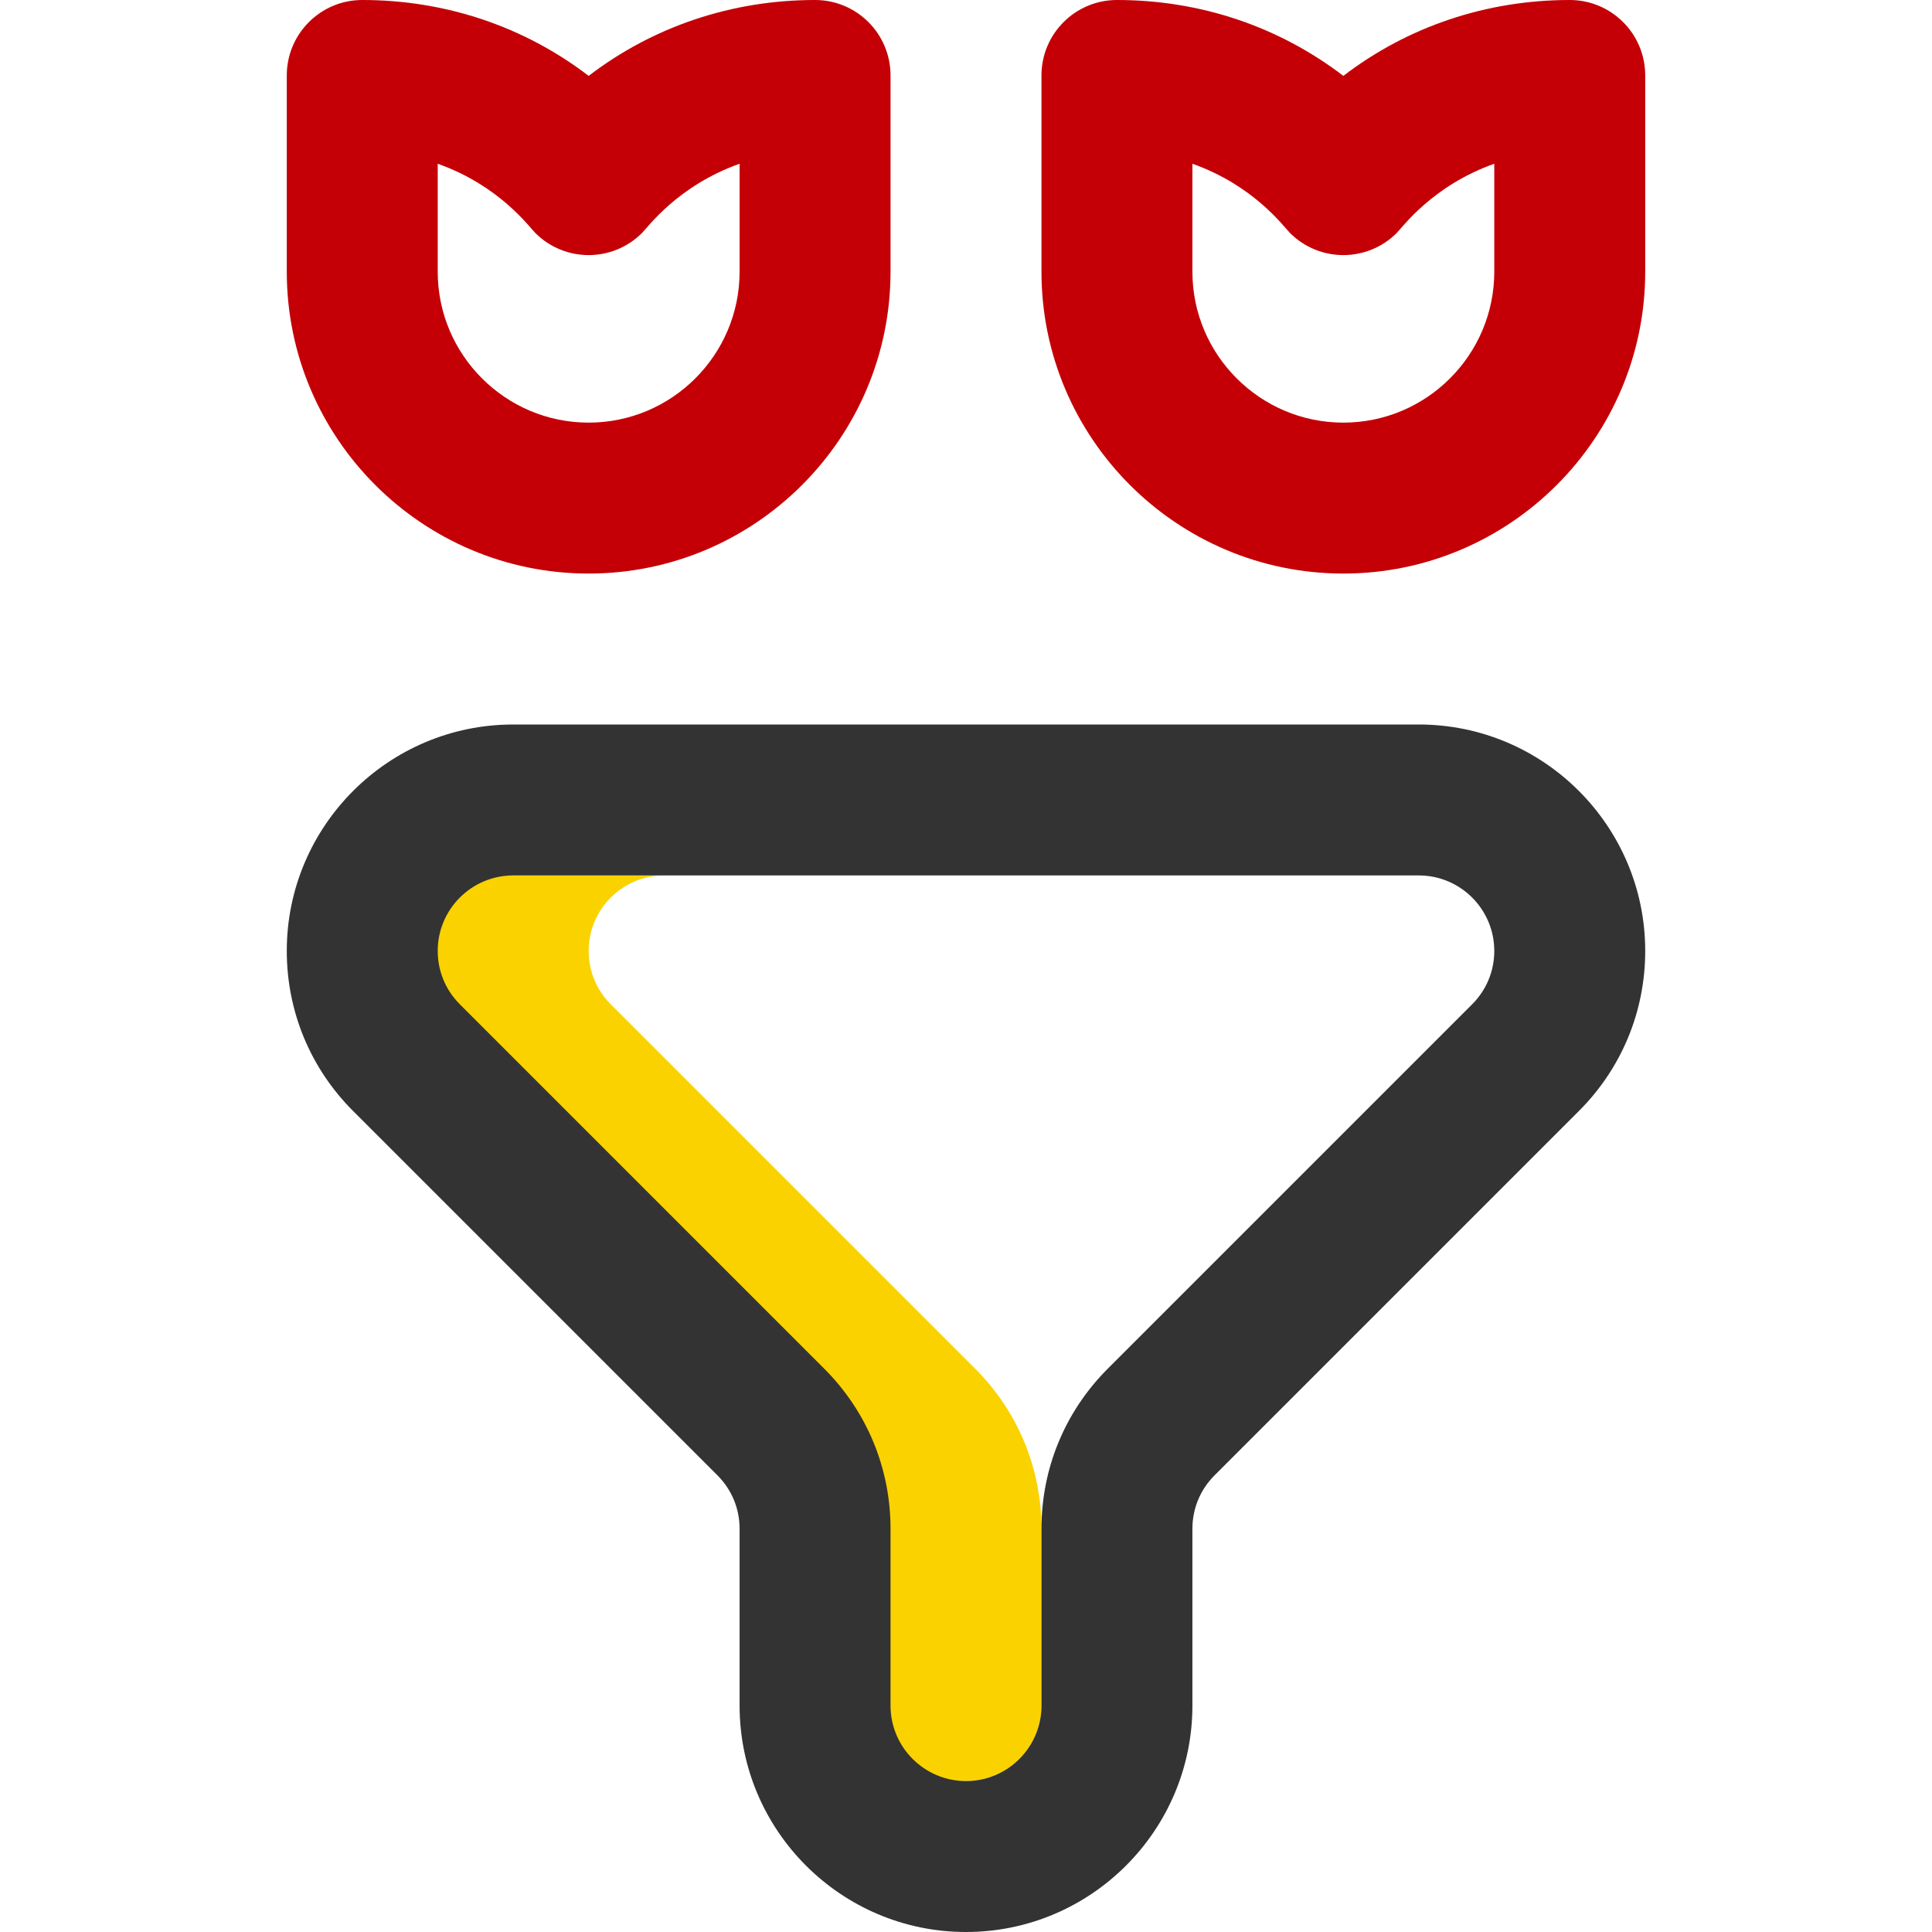 <svg xmlns="http://www.w3.org/2000/svg" version="1.1" xmlns:xlink="http://www.w3.org/1999/xlink" xmlns:svgjs="http://svgjs.com/svgjs" x="0" y="0" viewBox="0 0 512 512" style="enable-background:new 0 0 512 512" xml:space="preserve" class=""><g><g xmlns="http://www.w3.org/2000/svg" id="Bouquet"><path d="m156 152c-44.112 0-80-35.888-80-80v-52c0-11.046 8.954-20 20-20 22.113 0 42.958 7.058 60 20.11 17.042-13.052 37.887-20.11 60-20.11 11.046 0 20 8.954 20 20v52c0 44.112-35.888 80-80 80zm-40-108.606v28.606c0 22.056 17.944 40 40 40s40-17.944 40-40v-28.606c-16.339 5.79-24.303 16.793-25.858 18.348-7.811 7.811-20.474 7.811-28.284 0-1.643-1.643-9.526-12.561-25.858-18.348z" fill="#c40006" data-original="#ff5cf4" style="" class=""></path><path d="m356 152c-44.112 0-80-35.888-80-80v-52c0-11.046 8.954-20 20-20 22.113 0 42.958 7.058 60 20.11 17.042-13.052 37.887-20.11 60-20.11 11.046 0 20 8.954 20 20v52c0 44.112-35.888 80-80 80zm-40-108.606v28.606c0 22.056 17.944 40 40 40s40-17.944 40-40v-28.606c-16.339 5.79-24.303 16.793-25.858 18.348-7.811 7.811-20.474 7.811-28.284 0-1.643-1.643-9.526-12.561-25.858-18.348z" fill="#c40006" data-original="#ff5cf4" style="" class=""></path><path d="m258.426 362.71-96.568-96.568c-3.777-3.777-5.858-8.8-5.858-14.142 0-11.028 8.972-20 20-20h-20-40c-11.028 0-20 8.972-20 20 0 5.342 2.081 10.365 5.858 14.142l96.568 96.568c11.333 11.333 17.574 26.4 17.574 42.427v46.863c0 11.028 8.972 20 20 20h20c11.028 0 20-8.972 20-20v-46.863c0-16.027-6.241-31.094-17.574-42.427z" fill="#fad200" data-original="#cee1f2" style="" class=""></path><path d="m376 192h-240c-33.084 0-60 26.916-60 60 0 16.026 6.241 31.094 17.574 42.427l96.568 96.568c3.777 3.778 5.858 8.8 5.858 14.142v46.863c0 33.084 26.916 60 60 60s60-26.916 60-60v-46.863c0-5.342 2.081-10.365 5.858-14.142l96.568-96.568c11.333-11.333 17.574-26.401 17.574-42.427 0-33.084-26.916-60-60-60zm14.142 74.142-96.568 96.568c-11.333 11.333-17.574 26.4-17.574 42.427v46.863c0 11.028-8.972 20-20 20s-20-8.972-20-20v-46.863c0-16.027-6.241-31.094-17.574-42.427l-96.568-96.568c-3.777-3.777-5.858-8.8-5.858-14.142 0-11.028 8.972-20 20-20h240c11.028 0 20 8.972 20 20 0 5.342-2.081 10.365-5.858 14.142z" fill="#333333" data-original="#0023c4" style="" class=""></path></g></g></svg>